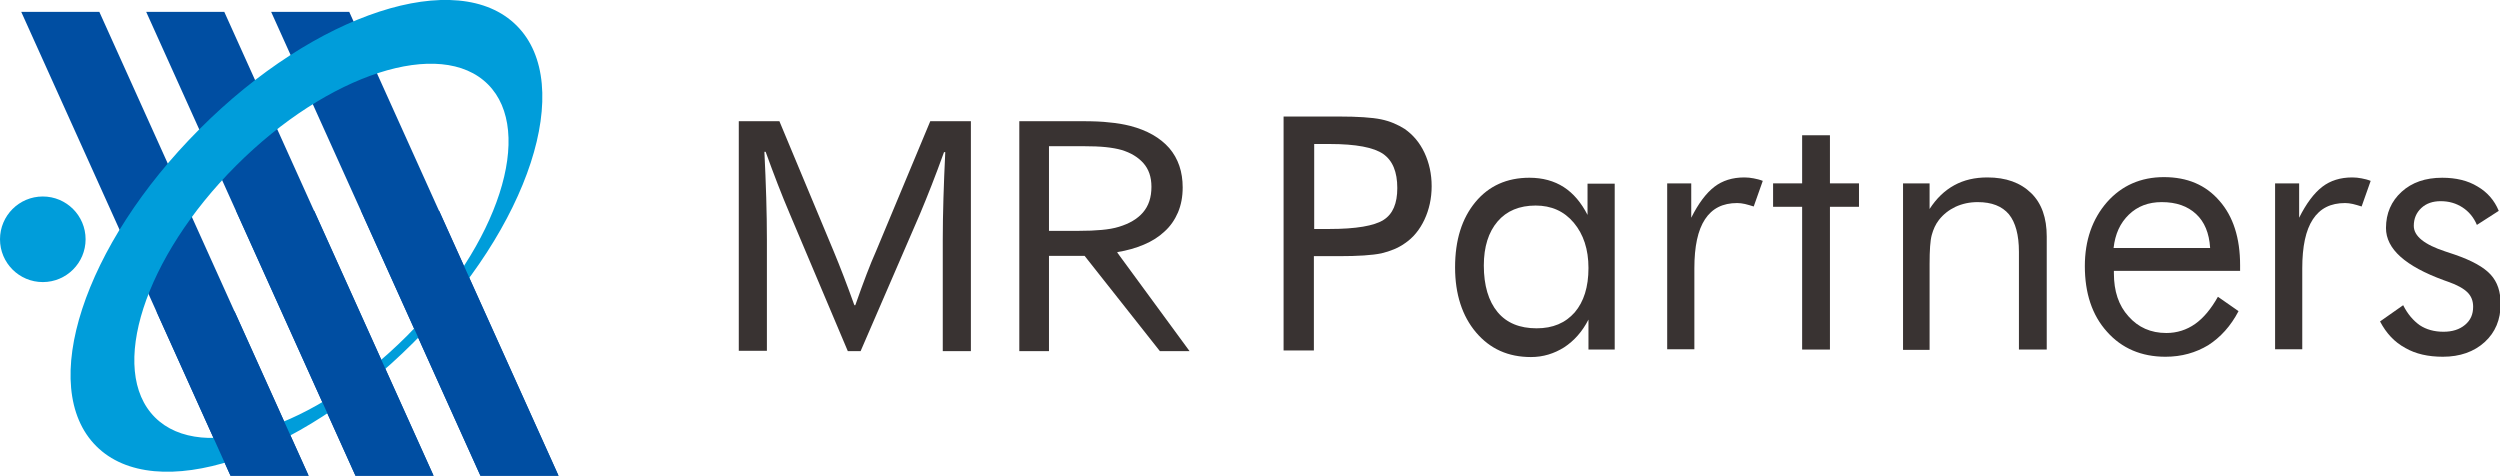 <?xml version="1.0" encoding="utf-8"?>
<!-- Generator: Adobe Illustrator 22.1.0, SVG Export Plug-In . SVG Version: 6.00 Build 0)  -->
<svg version="1.1" id="レイヤー_6" xmlns="http://www.w3.org/2000/svg" xmlns:xlink="http://www.w3.org/1999/xlink" x="0px"
	 y="0px" viewBox="0 0 800.3 152.3" style="enable-background:new 0 0 800.3 152.3;" xml:space="preserve">
<style type="text/css">
	.st0{display:none;fill:#349CCA;}
	.st1{fill:#004EA2;}
	.st2{fill:#009DDA;}
	.st3{fill:#393332;}
</style>
<ellipse transform="matrix(0.707 -0.707 0.707 0.707 288.53 -274.361)" class="st0" cx="-186.9" cy="-485.5" rx="95.2" ry="48.4"/>
<g>
	<polygon class="st1" points="98.8,152.3 73.8,152.3 6.8,3.8 31.8,3.8 	"/>
	<polygon class="st1" points="138.8,152.3 113.8,152.3 46.8,3.8 71.8,3.8 	"/>
	<polygon class="st1" points="178.8,152.3 153.8,152.3 86.8,3.8 111.8,3.8 	"/>
	<circle class="st2" cx="13.7" cy="76.6" r="13.7"/>
	<path class="st2" d="M165.4,8.2C146.5-10.7,101,4.1,63.9,41.3c-37.2,37.2-52,82.6-33.1,101.5c18.9,18.9,64.3,4.1,101.5-33.1
		C169.5,72.6,184.3,27.1,165.4,8.2z M130.2,107.6c-29.4,29.4-65.5,41.1-80.6,26c-15.1-15.1-3.4-51.2,26-80.6
		c29.4-29.4,65.5-41.1,80.6-26C171.3,42.1,159.6,78.2,130.2,107.6z"/>
	<polygon class="st1" points="98.8,152.3 73.8,152.3 50.1,99.7 75.1,99.7 	"/>
	<polygon class="st1" points="138.8,152.3 113.8,152.3 75.6,67.5 100.6,67.5 	"/>
	<polygon class="st1" points="178.8,152.3 153.8,152.3 115.6,67.5 140.6,67.5 	"/>
</g>
<g>
	<path class="st3" d="M275.5,112.4h-4.1l-18.6-44c-2.6-6.1-5.1-12.6-7.7-19.8h-0.4c0.5,10.2,0.8,19.6,0.8,28.1v35.6h-9V38.8h13
		l17.4,41.7c2,4.8,4.2,10.5,6.6,17.2h0.3c2.6-7.4,4.8-13.2,6.6-17.2l17.4-41.7h13v73.6h-9V76.8c0-8.3,0.3-17.7,0.8-28.1h-0.4
		c-2.7,7.5-5.3,14.1-7.7,19.8L275.5,112.4z"/>
	<path class="st3" d="M335.8,81.9v30.5h-9.5V38.8h20.2c3.4,0,6.3,0.1,8.7,0.4c2.4,0.2,4.6,0.6,6.6,1.1c5.4,1.4,9.6,3.8,12.5,7.1
		c2.9,3.4,4.3,7.6,4.3,12.6c0,3-0.5,5.6-1.5,8c-1,2.3-2.4,4.4-4.3,6.1c-1.8,1.7-4,3.1-6.6,4.2c-2.6,1.1-5.4,1.9-8.5,2.4v0.2
		l23.1,31.5h-9.5l-24.1-30.5H335.8z M335.8,46.9v27h9.4c2.9,0,5.4-0.1,7.5-0.3c2.1-0.2,3.9-0.5,5.5-1c3.3-1,5.9-2.5,7.7-4.6
		c1.8-2.1,2.7-4.8,2.7-8.2c0-3.2-0.9-5.7-2.6-7.6c-1.7-1.9-4-3.3-7-4.2c-1.4-0.4-3.1-0.7-5-0.9c-1.9-0.2-4.4-0.3-7.4-0.3H335.8z"/>
</g>
<g>
	<path class="st3" d="M516.9,58.7v53.2h-8.4v-9.6c-2,3.9-4.6,6.8-7.8,8.9c-3.2,2-6.7,3.1-10.6,3.1c-7.3,0-13.1-2.6-17.6-7.9
		c-4.4-5.2-6.7-12.2-6.7-20.8c0-8.8,2.2-15.7,6.5-20.9c4.3-5.2,10.1-7.8,17.3-7.8c4.2,0,7.9,1,11,3c3.1,2,5.6,5,7.6,8.9v-10H516.9z
		 M508.5,85.8c0-6-1.6-10.8-4.7-14.5c-3.1-3.7-7.2-5.5-12.2-5.5c-5.2,0-9.3,1.7-12.2,5.1c-2.9,3.4-4.4,8.1-4.4,14.1
		c0,6.4,1.5,11.4,4.4,14.9c2.9,3.5,7.1,5.2,12.5,5.2c5.2,0,9.2-1.7,12.2-5.1C507,96.6,508.5,91.9,508.5,85.8z"/>
	<path class="st3" d="M533.7,111.9V58.7h7.7v11c2.3-4.6,4.8-7.9,7.4-9.9c2.6-2,5.8-3,9.6-3c1,0,2,0.1,3,0.3c1,0.2,1.9,0.4,2.9,0.8
		l-2.9,8.2c-1-0.3-1.9-0.6-2.8-0.8c-0.9-0.2-1.7-0.3-2.5-0.3c-4.6,0-8,1.7-10.3,5.2c-2.3,3.5-3.4,8.7-3.4,15.7v25.9H533.7z"/>
	<path class="st3" d="M576.9,66.2h-9.3v-7.5h9.3V43.3h8.9v15.4h9.3v7.5h-9.3v45.7h-8.9V66.2z"/>
	<path class="st3" d="M609.2,111.9V58.7h8.5v8.2c2.2-3.4,4.8-5.9,7.9-7.6c3.1-1.7,6.6-2.5,10.6-2.5c6,0,10.6,1.7,14,5
		c3.4,3.3,5,8,5,13.9v36.2h-8.9V80.6c0-5.4-1.1-9.4-3.2-12c-2.2-2.6-5.5-3.9-10-3.9c-2.6,0-4.9,0.5-7.1,1.5c-2.1,1-3.9,2.4-5.3,4.2
		c-1.1,1.4-1.8,3-2.3,4.8c-0.5,1.8-0.7,4.9-0.7,9.3v27.5H609.2z"/>
	<path class="st3" d="M716.8,86.7h-40.1v0.8c0,5.7,1.5,10.3,4.7,13.8c3.1,3.5,7.1,5.3,12.1,5.3c3.4,0,6.5-1,9.2-2.9
		c2.7-1.9,5.1-4.8,7.3-8.7l6.6,4.6c-2.5,4.8-5.8,8.4-9.7,10.9c-4,2.4-8.5,3.7-13.7,3.7c-7.7,0-14-2.7-18.7-8
		c-4.8-5.3-7.1-12.4-7.1-21c0-8.3,2.4-15.1,7.1-20.5c4.7-5.3,10.8-8,18.2-8c7.5,0,13.4,2.5,17.8,7.6c4.4,5,6.6,11.9,6.6,20.6V86.7z
		 M707.5,79.3c-0.3-4.7-1.8-8.3-4.5-10.8c-2.7-2.5-6.3-3.8-11-3.8c-4.2,0-7.7,1.3-10.5,4c-2.8,2.7-4.4,6.2-4.9,10.7H707.5z"/>
	<path class="st3" d="M728.3,111.9V58.7h7.7v11c2.3-4.6,4.8-7.9,7.4-9.9c2.6-2,5.8-3,9.6-3c1,0,2,0.1,3,0.3c1,0.2,1.9,0.4,2.9,0.8
		l-2.9,8.2c-1-0.3-1.9-0.6-2.8-0.8s-1.7-0.3-2.5-0.3c-4.6,0-8,1.7-10.3,5.2c-2.3,3.5-3.4,8.7-3.4,15.7v25.9H728.3z"/>
	<path class="st3" d="M761.9,102.9l7.4-5.2c1.4,2.8,3.2,4.9,5.3,6.4c2.1,1.4,4.7,2.1,7.6,2.1c2.8,0,5.1-0.7,6.9-2.2
		c1.8-1.5,2.6-3.4,2.6-5.8c0-1.9-0.6-3.4-1.8-4.6c-1.2-1.2-3.3-2.4-6.2-3.4c-0.3-0.1-0.8-0.3-1.4-0.5c-12.3-4.5-18.5-10-18.5-16.7
		c0-4.7,1.7-8.6,5-11.6c3.3-3,7.6-4.5,13-4.5c4.4,0,8.2,0.9,11.3,2.8c3.1,1.8,5.4,4.4,6.8,7.8l-7,4.5c-1-2.4-2.6-4.3-4.6-5.6
		c-2-1.3-4.3-2-7-2c-2.5,0-4.6,0.7-6.2,2.2c-1.6,1.5-2.4,3.4-2.4,5.7c0,3.3,3.4,6,10.1,8.2c1.3,0.4,2.3,0.8,3,1
		c5.5,1.9,9.3,4,11.5,6.4c2.2,2.4,3.2,5.5,3.2,9.4c0,5-1.7,9.1-5.1,12.2c-3.4,3.1-7.9,4.7-13.4,4.7c-4.7,0-8.7-0.9-12-2.8
		C766.5,109.5,763.9,106.7,761.9,102.9z"/>
</g>
<path class="st3" d="M420.6,82.1v30.1h-9.7V37.3h17.6c6.1,0,10.7,0.3,13.6,0.9c2.9,0.6,5.4,1.7,7.6,3.1c2.7,1.9,4.8,4.4,6.3,7.6
	c1.5,3.2,2.3,6.8,2.3,10.7c0,3.9-0.8,7.5-2.3,10.7c-1.5,3.2-3.6,5.8-6.3,7.6c-2.1,1.5-4.6,2.5-7.5,3.2c-2.9,0.6-7.4,0.9-13.6,0.9
	h-2.8H420.6z M420.6,73.3h5c8.5,0,14.3-1,17.3-2.9c3-1.9,4.4-5.3,4.4-10.2c0-5.2-1.5-8.8-4.5-10.9s-8.7-3.2-17.1-3.2h-5V73.3z"/>
</svg>

